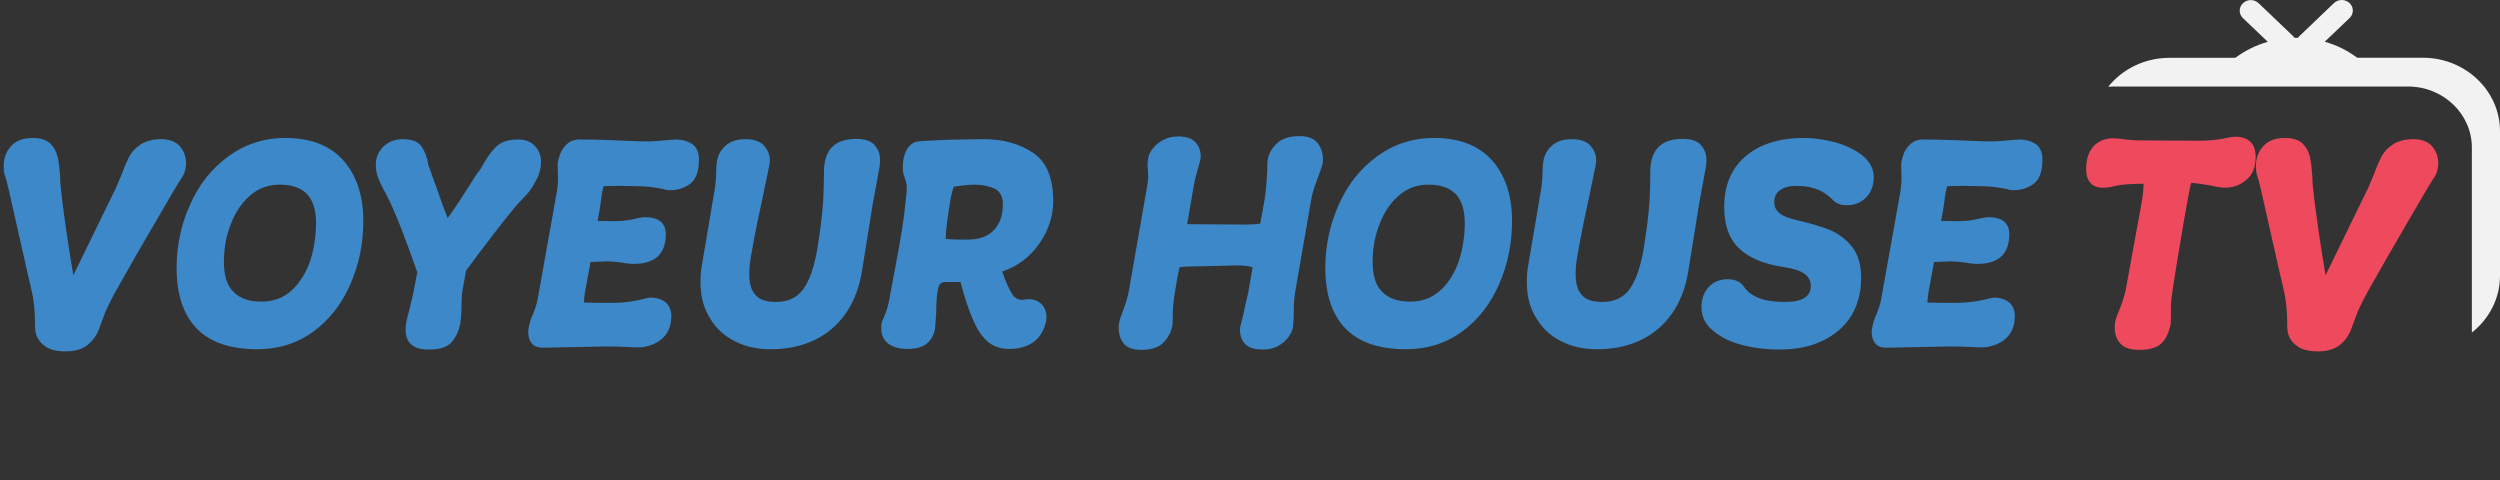 <?xml version="1.0"?>
<svg xmlns="http://www.w3.org/2000/svg" width="250" height="48" viewBox="0 0 250 48" fill="none">
<rect x="0" y="0" width="250" height="48" fill="#333333" stroke="none"/>
<g clip-path="url(#clip0_101_1374)">
<path d="M242.297 5.774H235.721C234.765 5.058 233.673 4.513 232.475 4.172L234.957 1.804C235.392 1.389 235.392 0.722 234.957 0.311C234.522 -0.104 233.827 -0.104 233.392 0.311L229.946 3.606C229.886 3.663 229.839 3.716 229.805 3.781H229.447C229.404 3.716 229.357 3.663 229.306 3.606L225.86 0.319C225.425 -0.096 224.73 -0.096 224.295 0.319C223.86 0.734 223.86 1.401 224.295 1.812L226.777 4.18C225.587 4.521 224.487 5.071 223.531 5.782H216.946C214.451 5.782 212.233 6.917 210.822 8.675C211.001 8.662 211.176 8.65 211.359 8.65H240.787C244.319 8.65 247.185 11.384 247.185 14.752V33.256C248.904 31.902 250 29.86 250 27.582V13.141C250.017 9.089 246.545 5.774 242.297 5.774V5.774Z" fill="#F2F2F2"/>
<path d="M12.187 17.389C11.88 18.125 11.696 18.555 11.634 18.709L7.335 27.522C7.151 26.416 6.905 25.004 6.66 23.284C6.414 21.565 6.199 20.029 6.076 18.709C6.015 18.31 6.015 17.972 6.015 17.695C5.953 16.897 5.892 16.222 5.769 15.7C5.646 15.178 5.401 14.717 5.032 14.348C4.633 13.98 4.049 13.796 3.251 13.796C2.268 13.796 1.531 14.103 1.071 14.655C0.579 15.208 0.364 15.884 0.364 16.651C0.364 17.081 0.426 17.419 0.549 17.726C0.672 18.064 1.009 19.507 1.562 22.025C2.606 26.693 3.159 29.057 3.19 29.18C3.374 30.009 3.497 31.023 3.497 32.251C3.497 32.65 3.497 32.896 3.527 33.019C3.589 33.633 3.896 34.155 4.418 34.554C4.909 34.953 5.646 35.138 6.567 35.138C7.427 35.138 8.134 34.953 8.686 34.554C9.208 34.155 9.608 33.633 9.853 33.019C9.884 32.927 10.037 32.527 10.314 31.79C10.559 31.053 10.989 30.194 11.542 29.18C12.924 26.724 14.275 24.359 15.596 22.117C16.885 19.876 17.776 18.371 18.267 17.634C18.482 17.266 18.605 16.805 18.605 16.314C18.605 15.669 18.39 15.116 17.991 14.625C17.561 14.164 16.947 13.918 16.118 13.918C15.289 13.918 14.613 14.103 14.122 14.41C13.63 14.717 13.231 15.116 12.985 15.546C12.74 16.007 12.463 16.621 12.187 17.389ZM19.688 32.865C21.039 34.247 23.066 34.923 25.706 34.923C27.856 34.923 29.729 34.339 31.357 33.142C32.953 31.975 34.182 30.378 35.041 28.413C35.901 26.447 36.331 24.359 36.331 22.087C36.331 19.569 35.656 17.542 34.335 16.037C33.015 14.563 31.08 13.796 28.562 13.796C26.351 13.796 24.447 14.441 22.789 15.669C21.131 16.897 19.841 18.525 18.981 20.521C18.091 22.517 17.661 24.605 17.661 26.785C17.661 29.457 18.337 31.483 19.688 32.865ZM25 19.569C25.829 18.832 26.812 18.463 27.979 18.463C29.207 18.463 30.128 18.801 30.712 19.415C31.295 20.029 31.602 21.012 31.602 22.302C31.602 23.684 31.387 24.973 30.988 26.171C30.558 27.369 29.944 28.32 29.146 29.057C28.317 29.794 27.334 30.163 26.167 30.163C24.939 30.163 24.017 29.856 23.372 29.211C22.697 28.566 22.39 27.553 22.39 26.171C22.39 24.881 22.605 23.622 23.066 22.455C23.495 21.288 24.14 20.306 25 19.569ZM53.486 14.594C53.087 14.164 52.534 13.949 51.828 13.949C50.907 13.949 50.2 14.164 49.74 14.563C49.248 14.993 48.819 15.577 48.389 16.314C48.204 16.682 48.02 16.959 47.897 17.112C47.805 17.204 47.652 17.419 47.437 17.757C47.222 18.125 47.037 18.433 46.853 18.678C45.993 20.06 45.287 21.104 44.765 21.81C44.642 21.503 44.489 21.104 44.304 20.613C44.12 20.122 43.936 19.569 43.721 18.955C43.322 17.849 43.045 17.112 42.923 16.744C42.861 16.651 42.8 16.375 42.708 15.884C42.585 15.393 42.37 14.963 42.063 14.533C41.756 14.133 41.142 13.918 40.282 13.918C39.453 13.918 38.808 14.195 38.316 14.686C37.825 15.178 37.579 15.792 37.579 16.498C37.579 16.959 37.672 17.481 37.917 18.033C38.163 18.586 38.408 19.077 38.654 19.507C38.961 20.06 39.453 21.166 40.128 22.854C40.773 24.543 41.295 25.987 41.725 27.215L41.479 28.535C41.418 28.965 41.234 29.733 40.957 30.9C40.804 31.453 40.681 31.913 40.62 32.282C40.558 32.589 40.558 32.804 40.558 32.957C40.558 34.308 41.326 34.953 42.892 34.953C43.936 34.953 44.673 34.738 45.134 34.247C45.563 33.756 45.87 33.142 46.024 32.405C46.055 32.19 46.086 31.913 46.116 31.576C46.116 31.238 46.147 30.992 46.147 30.838C46.147 30.04 46.178 29.395 46.27 28.935L46.608 27.061C47.283 26.14 48.174 24.943 49.31 23.469C50.415 22.025 51.244 21.012 51.736 20.428C52.166 19.999 52.503 19.63 52.78 19.323C53.056 19.016 53.333 18.555 53.64 17.972C53.947 17.419 54.1 16.805 54.1 16.129C54.1 15.546 53.885 15.024 53.486 14.594ZM53.159 34.308C53.373 34.615 53.742 34.769 54.295 34.769L60.375 34.646C60.928 34.646 61.818 34.646 63.047 34.708C63.261 34.738 63.538 34.738 63.906 34.738C64.275 34.738 64.735 34.646 65.227 34.462C65.718 34.278 66.179 33.971 66.547 33.51C66.916 33.049 67.131 32.405 67.131 31.606C67.131 30.992 66.916 30.531 66.547 30.224C66.148 29.917 65.657 29.764 65.073 29.764C64.889 29.764 64.643 29.825 64.275 29.917C63.292 30.163 62.309 30.286 61.327 30.286C60.16 30.286 59.177 30.286 58.379 30.255C58.44 29.702 58.471 29.272 58.532 29.027L59.054 26.202L60.651 26.14C61.081 26.14 61.665 26.171 62.402 26.294C62.525 26.324 62.678 26.355 62.862 26.355C63.016 26.386 63.2 26.386 63.384 26.386C65.503 26.386 66.578 25.403 66.578 23.407C66.578 22.302 65.872 21.718 64.49 21.718C64.244 21.718 63.937 21.78 63.538 21.872C63.415 21.902 63.169 21.964 62.77 22.025C62.34 22.087 61.941 22.117 61.511 22.117L59.761 22.087L59.976 20.889L60.129 19.845C60.129 19.722 60.16 19.507 60.221 19.231C60.252 18.985 60.313 18.77 60.375 18.617C60.621 18.617 61.143 18.586 61.91 18.586L63.691 18.617C64.674 18.617 65.564 18.74 66.394 18.924C66.455 18.955 66.547 18.985 66.67 18.985C66.793 19.016 66.916 19.016 67.038 19.016C67.775 19.016 68.451 18.801 69.034 18.371C69.587 17.941 69.894 17.143 69.894 15.976C69.894 15.208 69.649 14.686 69.188 14.379C68.727 14.103 68.205 13.949 67.622 13.949C67.499 13.949 67.192 13.98 66.701 14.011C65.626 14.133 64.735 14.164 64.029 14.133C61.327 14.011 59.3 13.949 57.98 13.949C57.458 13.949 57.028 14.103 56.69 14.41C56.352 14.717 56.106 15.085 55.984 15.485C55.83 15.915 55.769 16.252 55.769 16.559L55.8 17.726C55.8 18.371 55.738 18.862 55.677 19.231L53.742 30.04C53.65 30.47 53.496 30.9 53.312 31.391C53.066 31.913 52.913 32.405 52.852 32.896C52.821 32.957 52.821 33.08 52.821 33.234C52.821 33.664 52.913 34.001 53.159 34.308ZM76.404 14.563C76.005 14.133 75.391 13.918 74.562 13.918C73.702 13.918 73.026 14.133 72.566 14.563C72.074 14.993 71.798 15.515 71.706 16.099C71.644 16.406 71.614 16.805 71.614 17.296C71.614 17.88 71.552 18.402 71.491 18.832L70.171 26.631C70.078 27.123 70.048 27.645 70.048 28.198C70.048 29.61 70.355 30.808 71 31.821C71.614 32.865 72.474 33.633 73.548 34.155C74.592 34.677 75.759 34.923 77.049 34.923C79.506 34.923 81.563 34.247 83.16 32.896C84.757 31.545 85.739 29.672 86.169 27.276L87.275 20.398L87.95 16.713C87.981 16.436 88.012 16.222 88.012 16.037C88.012 15.423 87.827 14.932 87.459 14.502C87.09 14.103 86.507 13.888 85.647 13.888C83.743 13.888 82.699 14.717 82.454 16.375C82.392 16.59 82.392 17.081 82.392 17.818C82.392 18.187 82.361 18.862 82.331 19.876C82.239 21.411 82.024 23.1 81.717 24.973C81.409 26.724 80.949 28.044 80.335 28.904C79.721 29.764 78.799 30.194 77.602 30.194C76.619 30.194 75.944 29.979 75.544 29.487C75.114 29.027 74.93 28.351 74.93 27.43C74.93 26.816 74.992 26.079 75.176 25.188C75.299 24.451 75.483 23.469 75.729 22.271C75.974 21.104 76.159 20.214 76.281 19.661L76.926 16.559C76.957 16.375 76.988 16.191 76.988 16.037C76.988 15.485 76.773 14.993 76.404 14.563ZM101.208 29.395C100.901 28.904 100.563 28.167 100.225 27.154C101.761 26.631 102.989 25.71 103.91 24.39C104.832 23.069 105.323 21.657 105.323 20.122C105.323 17.788 104.647 16.16 103.296 15.27C101.945 14.379 100.318 13.918 98.475 13.918C97.523 13.918 96.264 13.949 94.667 13.98C93.07 14.041 92.057 14.103 91.658 14.164C91.228 14.287 90.89 14.563 90.645 15.024C90.399 15.485 90.276 16.068 90.276 16.774C90.276 17.112 90.338 17.45 90.491 17.818C90.645 18.248 90.706 18.648 90.675 19.077C90.522 20.643 90.368 21.964 90.184 23.069C90 24.175 89.785 25.434 89.508 26.846L88.925 29.979C88.802 30.654 88.618 31.207 88.403 31.698C88.311 31.883 88.249 32.036 88.188 32.22C88.127 32.405 88.127 32.589 88.127 32.834C88.127 33.479 88.341 33.971 88.802 34.339C89.263 34.708 89.908 34.892 90.737 34.892C91.627 34.892 92.272 34.708 92.702 34.339C93.132 33.971 93.378 33.479 93.501 32.927C93.531 32.62 93.562 32.067 93.623 31.268C93.623 30.47 93.654 29.794 93.746 29.18C93.808 28.781 93.9 28.505 94.022 28.382C94.145 28.259 94.33 28.198 94.637 28.198H96.049C96.479 29.856 96.94 31.176 97.37 32.128C97.799 33.111 98.322 33.817 98.874 34.247C99.427 34.677 100.133 34.892 100.932 34.892C101.945 34.892 102.774 34.646 103.419 34.155C104.033 33.664 104.432 32.988 104.617 32.097C104.617 32.005 104.647 31.883 104.647 31.698C104.647 31.176 104.463 30.746 104.156 30.409C103.818 30.102 103.388 29.917 102.897 29.917C102.713 29.917 102.59 29.948 102.529 29.948C101.976 30.071 101.515 29.887 101.208 29.395ZM96.755 23.96C96.111 23.96 95.374 23.96 94.575 23.898C94.575 23.53 94.606 22.916 94.729 22.056C94.852 21.196 94.944 20.521 95.036 20.029C95.159 19.354 95.281 18.893 95.374 18.678C95.435 18.648 95.711 18.617 96.203 18.555C96.663 18.494 97.063 18.463 97.431 18.463C98.229 18.463 98.905 18.617 99.458 18.862C100.01 19.139 100.287 19.661 100.287 20.428C100.287 21.595 99.949 22.455 99.335 23.069C98.721 23.684 97.861 23.96 96.755 23.96ZM131.77 14.318C131.402 13.857 130.819 13.611 129.959 13.611C128.945 13.611 128.178 13.857 127.686 14.348C127.164 14.84 126.857 15.393 126.765 16.037C126.734 16.16 126.734 16.467 126.734 16.928C126.673 18.187 126.581 19.2 126.458 19.968L126.028 22.363C125.629 22.424 125.168 22.455 124.616 22.455L119.457 22.424C119.088 22.424 118.843 22.424 118.72 22.394L119.395 18.463C119.457 18.095 119.58 17.573 119.794 16.836C119.917 16.406 120.009 16.099 120.04 15.945C120.04 15.884 120.071 15.761 120.071 15.577C120.071 15.085 119.887 14.625 119.549 14.226C119.211 13.857 118.628 13.642 117.798 13.642C117.184 13.642 116.662 13.796 116.232 14.041C115.802 14.287 115.465 14.594 115.219 14.932C114.973 15.27 114.851 15.577 114.82 15.822C114.758 16.16 114.758 16.375 114.758 16.467C114.758 16.651 114.758 16.805 114.789 16.989C114.789 17.174 114.82 17.358 114.82 17.573C114.82 17.88 114.789 18.156 114.758 18.371L112.885 29.088C112.762 29.733 112.547 30.439 112.24 31.238C112.056 31.729 111.933 32.067 111.933 32.22C111.872 32.435 111.872 32.62 111.872 32.773C111.872 33.387 112.025 33.909 112.363 34.339C112.701 34.769 113.284 34.984 114.114 34.984C115.096 34.984 115.833 34.769 116.324 34.278C116.785 33.817 117.092 33.234 117.246 32.558C117.246 32.405 117.276 32.097 117.276 31.637C117.276 30.9 117.338 30.102 117.491 29.242C117.614 28.382 117.768 27.553 117.952 26.724C118.198 26.693 118.413 26.662 118.628 26.662L123.756 26.539C124.308 26.539 124.831 26.601 125.26 26.724L124.831 29.211C124.708 29.733 124.616 30.194 124.523 30.562C124.431 30.961 124.37 31.299 124.308 31.545L124.032 32.65C124.001 32.712 124.001 32.834 124.001 33.019C124.001 33.541 124.155 34.001 124.493 34.37C124.831 34.769 125.445 34.953 126.305 34.953C126.888 34.953 127.41 34.831 127.84 34.585C128.27 34.339 128.608 34.032 128.853 33.694C129.099 33.356 129.222 33.049 129.283 32.773C129.345 32.312 129.375 31.79 129.375 31.238C129.375 30.562 129.406 29.917 129.498 29.303L131.095 20.122C131.156 19.538 131.433 18.648 131.893 17.481C132.047 17.081 132.17 16.713 132.262 16.375C132.262 16.314 132.293 16.16 132.293 15.915C132.293 15.3 132.108 14.778 131.77 14.318ZM134.561 32.865C135.912 34.247 137.939 34.923 140.58 34.923C142.729 34.923 144.602 34.339 146.23 33.142C147.827 31.975 149.055 30.378 149.915 28.413C150.775 26.447 151.205 24.359 151.205 22.087C151.205 19.569 150.529 17.542 149.209 16.037C147.888 14.563 145.954 13.796 143.436 13.796C141.225 13.796 139.321 14.441 137.663 15.669C136.004 16.897 134.715 18.525 133.855 20.521C132.964 22.517 132.534 24.605 132.534 26.785C132.534 29.457 133.21 31.483 134.561 32.865ZM139.873 19.569C140.703 18.832 141.685 18.463 142.852 18.463C144.08 18.463 145.002 18.801 145.585 19.415C146.169 20.029 146.476 21.012 146.476 22.302C146.476 23.684 146.261 24.973 145.862 26.171C145.432 27.369 144.817 28.32 144.019 29.057C143.19 29.794 142.207 30.163 141.04 30.163C139.812 30.163 138.891 29.856 138.246 29.211C137.57 28.566 137.263 27.553 137.263 26.171C137.263 24.881 137.478 23.622 137.939 22.455C138.369 21.288 139.014 20.306 139.873 19.569ZM159.039 14.563C158.64 14.133 158.026 13.918 157.197 13.918C156.337 13.918 155.661 14.133 155.201 14.563C154.709 14.993 154.433 15.515 154.341 16.099C154.28 16.406 154.249 16.805 154.249 17.296C154.249 17.88 154.187 18.402 154.126 18.832L152.806 26.631C152.713 27.123 152.683 27.645 152.683 28.198C152.683 29.61 152.99 30.808 153.635 31.821C154.249 32.865 155.109 33.633 156.183 34.155C157.227 34.677 158.394 34.923 159.684 34.923C162.141 34.923 164.198 34.247 165.795 32.896C167.392 31.545 168.374 29.672 168.804 27.276L169.91 20.398L170.585 16.713C170.616 16.436 170.647 16.222 170.647 16.037C170.647 15.423 170.463 14.932 170.094 14.502C169.726 14.103 169.142 13.888 168.282 13.888C166.378 13.888 165.334 14.717 165.089 16.375C165.027 16.59 165.027 17.081 165.027 17.818C165.027 18.187 164.997 18.862 164.966 19.876C164.874 21.411 164.659 23.1 164.352 24.973C164.045 26.724 163.584 28.044 162.97 28.904C162.356 29.764 161.434 30.194 160.237 30.194C159.254 30.194 158.579 29.979 158.179 29.487C157.749 29.027 157.565 28.351 157.565 27.43C157.565 26.816 157.627 26.079 157.811 25.188C157.934 24.451 158.118 23.469 158.364 22.271C158.609 21.104 158.794 20.214 158.916 19.661L159.561 16.559C159.592 16.375 159.623 16.191 159.623 16.037C159.623 15.485 159.408 14.993 159.039 14.563ZM175.859 29.794C175.184 29.518 174.692 29.149 174.385 28.658C174.047 28.167 173.495 27.921 172.758 27.921C171.959 27.921 171.345 28.198 170.854 28.72C170.362 29.272 170.148 29.917 170.148 30.716C170.148 31.637 170.516 32.435 171.284 33.049C172.021 33.694 173.003 34.186 174.201 34.493C175.368 34.8 176.627 34.953 177.917 34.953C179.575 34.953 181.049 34.677 182.277 34.063C183.505 33.479 184.457 32.65 185.133 31.576C185.778 30.501 186.116 29.242 186.116 27.798C186.116 26.478 185.808 25.434 185.194 24.666C184.58 23.898 183.812 23.346 182.953 22.977C182.062 22.64 180.957 22.302 179.606 21.995C178.132 21.688 177.425 21.104 177.425 20.244C177.425 19.692 177.61 19.292 178.009 19.016C178.377 18.74 178.93 18.586 179.667 18.586C180.588 18.586 181.294 18.74 181.847 18.985C182.4 19.231 182.83 19.538 183.198 19.907C183.567 20.336 184.058 20.521 184.672 20.521C185.44 20.521 186.085 20.275 186.607 19.753C187.098 19.262 187.375 18.555 187.375 17.695C187.375 16.866 186.975 16.16 186.238 15.546C185.501 14.963 184.58 14.533 183.505 14.226C182.4 13.949 181.387 13.796 180.404 13.796C177.886 13.796 175.921 14.441 174.508 15.669C173.095 16.897 172.42 18.586 172.42 20.705C172.42 22.486 172.881 23.837 173.863 24.789C174.846 25.772 176.32 26.386 178.316 26.693C179.298 26.846 180.005 27.061 180.435 27.369C180.865 27.676 181.079 28.075 181.079 28.597C181.079 29.672 180.22 30.194 178.5 30.194C177.395 30.194 176.535 30.071 175.859 29.794ZM187.51 34.308C187.725 34.615 188.093 34.769 188.646 34.769L194.726 34.646C195.279 34.646 196.169 34.646 197.398 34.708C197.613 34.738 197.889 34.738 198.258 34.738C198.626 34.738 199.087 34.646 199.578 34.462C200.069 34.278 200.53 33.971 200.898 33.51C201.267 33.049 201.482 32.405 201.482 31.606C201.482 30.992 201.267 30.531 200.898 30.224C200.499 29.917 200.008 29.764 199.425 29.764C199.24 29.764 198.995 29.825 198.626 29.917C197.643 30.163 196.661 30.286 195.678 30.286C194.511 30.286 193.529 30.286 192.73 30.255C192.792 29.702 192.822 29.272 192.884 29.027L193.406 26.202L195.003 26.14C195.432 26.14 196.016 26.171 196.753 26.294C196.876 26.324 197.029 26.355 197.214 26.355C197.367 26.386 197.551 26.386 197.736 26.386C199.854 26.386 200.929 25.403 200.929 23.407C200.929 22.302 200.223 21.718 198.841 21.718C198.595 21.718 198.288 21.78 197.889 21.872C197.766 21.902 197.521 21.964 197.121 22.025C196.692 22.087 196.292 22.117 195.862 22.117L194.112 22.087L194.327 20.889L194.481 19.845C194.481 19.722 194.511 19.507 194.573 19.231C194.603 18.985 194.665 18.77 194.726 18.617C194.972 18.617 195.494 18.586 196.262 18.586L198.043 18.617C199.025 18.617 199.916 18.74 200.745 18.924C200.806 18.955 200.898 18.985 201.021 18.985C201.144 19.016 201.267 19.016 201.39 19.016C202.127 19.016 202.802 18.801 203.386 18.371C203.939 17.941 204.246 17.143 204.246 15.976C204.246 15.208 204 14.686 203.539 14.379C203.079 14.103 202.557 13.949 201.973 13.949C201.85 13.949 201.543 13.98 201.052 14.011C199.977 14.133 199.087 14.164 198.38 14.133C195.678 14.011 193.651 13.949 192.331 13.949C191.809 13.949 191.379 14.103 191.041 14.41C190.704 14.717 190.458 15.085 190.335 15.485C190.181 15.915 190.12 16.252 190.12 16.559L190.151 17.726C190.151 18.371 190.089 18.862 190.028 19.231L188.093 30.04C188.001 30.47 187.848 30.9 187.663 31.391C187.418 31.913 187.264 32.405 187.203 32.896C187.172 32.957 187.172 33.08 187.172 33.234C187.172 33.664 187.264 34.001 187.51 34.308Z" fill="#3D88C8"/>
<path d="M209.352 14.625C208.86 15.178 208.615 15.945 208.615 16.928C208.615 17.481 208.737 17.941 209.044 18.279C209.321 18.617 209.751 18.77 210.334 18.77C210.641 18.77 211.01 18.74 211.378 18.617C211.931 18.494 212.545 18.433 213.221 18.402L214.357 18.371C214.357 18.862 214.295 19.477 214.173 20.214L212.576 28.965C212.453 29.549 212.238 30.286 211.87 31.145C211.685 31.576 211.593 31.883 211.532 32.097C211.47 32.405 211.47 32.62 211.47 32.742C211.47 33.387 211.655 33.909 212.023 34.339C212.392 34.769 213.036 34.984 213.927 34.984C214.971 34.984 215.708 34.769 216.169 34.308C216.599 33.879 216.906 33.234 217.059 32.435C217.059 32.343 217.09 32.159 217.09 31.883V31.145C217.09 30.531 217.121 29.856 217.243 29.119C217.489 27.522 217.827 25.403 218.287 22.701C218.748 19.999 219.024 18.525 219.117 18.279C219.547 18.31 220.222 18.402 221.113 18.555C221.788 18.709 222.218 18.77 222.464 18.77C223.262 18.77 223.999 18.525 224.613 18.003C225.227 17.511 225.565 16.744 225.565 15.7C225.565 14.348 224.859 13.673 223.508 13.673C223.324 13.673 223.109 13.704 222.832 13.765C221.911 13.98 220.898 14.072 219.823 14.072L214.173 14.041C213.559 14.041 212.883 14.011 212.146 13.888C211.777 13.857 211.501 13.826 211.348 13.826C210.518 13.826 209.843 14.103 209.352 14.625ZM237.41 17.389C237.103 18.125 236.919 18.555 236.858 18.709L232.558 27.522C232.374 26.416 232.129 25.004 231.883 23.284C231.637 21.565 231.422 20.029 231.299 18.709C231.238 18.31 231.238 17.972 231.238 17.695C231.177 16.897 231.115 16.222 230.992 15.7C230.87 15.178 230.624 14.717 230.255 14.348C229.856 13.98 229.273 13.796 228.474 13.796C227.492 13.796 226.755 14.103 226.294 14.655C225.803 15.208 225.588 15.884 225.588 16.651C225.588 17.081 225.649 17.419 225.772 17.726C225.895 18.064 226.233 19.507 226.785 22.025C227.829 26.693 228.382 29.057 228.413 29.18C228.597 30.009 228.72 31.023 228.72 32.251C228.72 32.65 228.72 32.896 228.751 33.019C228.812 33.633 229.119 34.155 229.641 34.554C230.133 34.953 230.87 35.138 231.791 35.138C232.651 35.138 233.357 34.953 233.91 34.554C234.432 34.155 234.831 33.633 235.076 33.019C235.107 32.927 235.261 32.527 235.537 31.79C235.783 31.053 236.213 30.194 236.765 29.18C238.147 26.724 239.498 24.359 240.819 22.117C242.109 19.876 242.999 18.371 243.49 17.634C243.705 17.266 243.828 16.805 243.828 16.314C243.828 15.669 243.613 15.116 243.214 14.625C242.784 14.164 242.17 13.918 241.341 13.918C240.512 13.918 239.836 14.103 239.345 14.41C238.854 14.717 238.454 15.116 238.209 15.546C237.963 16.007 237.687 16.621 237.41 17.389Z" fill="#EF495E"/>
</g>
<defs>
<clipPath id="clip0_101_1374">
<rect width="250" height="48" fill="white"/>
</clipPath>
</defs>
</svg>
